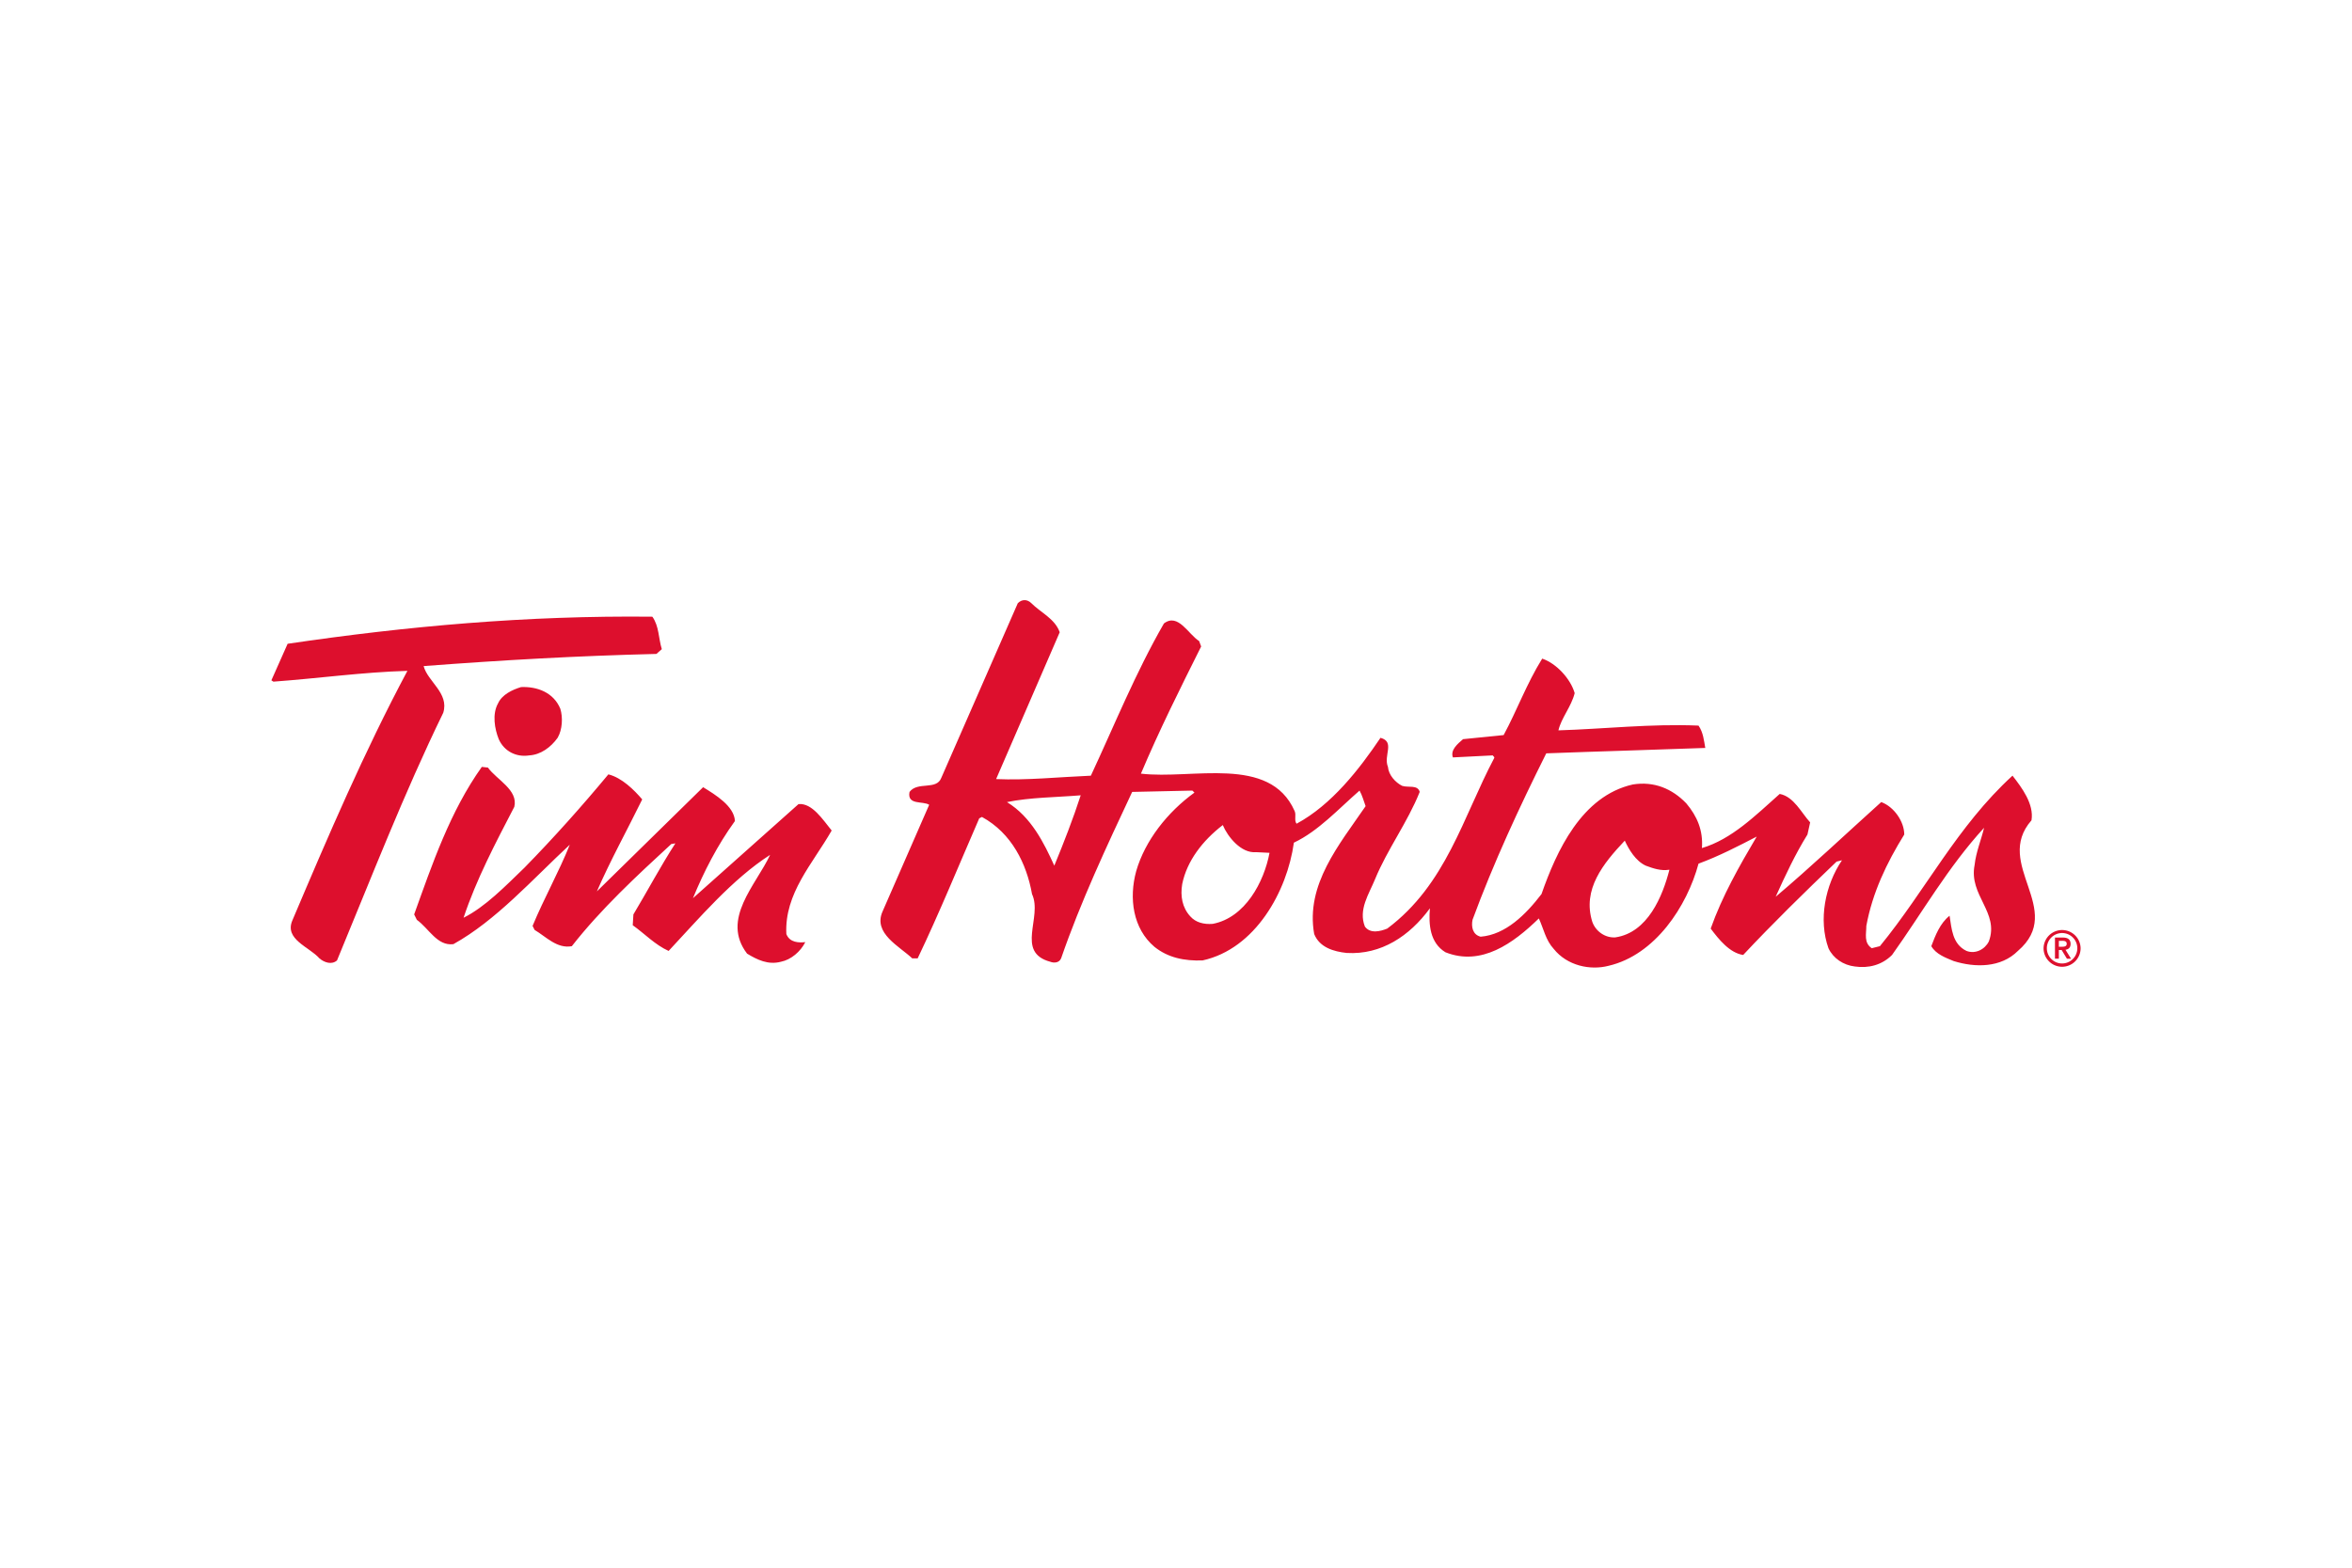 <svg xmlns="http://www.w3.org/2000/svg" width="1200" height="800" version="1.0" viewBox="-44.044 -14.911 381.718 89.464"><path fill="#DD0F2D" d="M61.832 2.689c1.098 1.539.988 3.516 1.534 5.27l-.878.772c-13.066.325-24.71.988-37.779 1.974.659 2.526 4.175 4.394 3.183 7.58-6.368 13.069-11.64 26.687-17.241 40.2-.876.767-2.087.323-2.855-.336-1.648-1.867-5.711-3.072-4.394-6.15 5.823-13.728 11.644-27.346 18.674-40.521-7.359.219-14.28 1.207-21.749 1.754L0 13.017l2.636-5.933C21.966 4.228 41.51 2.47 61.832 2.689"/><path fill="#DD0F2D" d="M46.892 17.626c.441 1.427.331 3.406-.437 4.723-1.098 1.539-2.746 2.746-4.614 2.856-2.085.327-4.063-.661-4.94-2.634-.661-1.648-1.098-4.065-.11-5.823.656-1.427 2.305-2.2 3.733-2.636 2.634-.11 5.27.878 6.368 3.514m-11.75 9.554c1.429 1.978 4.941 3.624 4.285 6.37-3.078 5.93-6.152 11.749-8.238 18.007 3.512-1.752 6.809-5.156 9.886-8.126 4.829-4.94 9.333-9.99 13.617-15.15 2.195.547 4.173 2.523 5.492 4.064-2.415 4.94-5.16 9.88-7.359 14.934l17.243-16.914c1.976 1.21 5.053 3.077 5.162 5.492-2.855 3.95-5.05 8.237-6.809 12.523L85.55 33.11c2.199-.22 3.953 2.526 5.382 4.287-3.073 5.379-7.687 10.208-7.355 16.802.546 1.425 2.083 1.425 3.075 1.316-.77 1.532-2.309 2.858-3.957 3.186-2.085.55-3.843-.327-5.492-1.317-4.278-5.604 1.429-11.095 3.738-16.036-6.152 3.95-11.534 10.32-16.473 15.597-2.199-.99-3.956-2.857-5.823-4.174l.11-1.756c2.305-3.844 4.394-7.8 6.809-11.534l-.661.11c-5.602 5.157-11.418 10.54-16.144 16.584-2.415.438-4.172-1.537-6.036-2.64l-.332-.653c1.864-4.502 4.285-8.788 6.039-13.183-6.148 5.712-11.971 12.3-18.89 16.144-2.636.332-3.953-2.526-5.933-3.95l-.435-.878c2.965-8.238 5.821-16.695 10.981-23.947l.989.112M219.65 39.04c-3.516 3.736-6.92 7.91-5.271 13.18.546 1.54 2.083 2.634 3.735 2.525 5.268-.766 7.687-6.7 8.78-10.982-1.43.219-2.635-.22-3.84-.66-1.652-.765-2.745-2.633-3.404-4.062m-65.24-2.53c-3.289 2.53-5.819 5.827-6.585 9.563-.332 1.972 0 3.839 1.316 5.268.878.99 2.195 1.317 3.624 1.21 5.276-.994 8.345-6.81 9.228-11.534l-2.199-.107c-2.416.217-4.61-2.528-5.384-4.4zm-35.029-3.727c3.953 2.41 6.036 6.697 7.684 10.32 1.539-3.735 3.077-7.687 4.285-11.422-3.954.33-8.238.33-11.969 1.102zm8.562-27.57L117.62 29.048c4.94.219 10.217-.332 15.377-.551 3.843-8.237 7.245-16.694 11.859-24.71 2.305-1.754 3.953 1.758 5.713 2.855l.327.882c-3.404 6.809-6.806 13.617-9.773 20.64 8.345.993 20.869-3.07 24.932 6.043.327.663-.112 1.536.327 2.087 5.711-3.072 10.217-8.896 13.621-13.946 2.415.656.436 2.856 1.21 4.719.107 1.319 1.205 2.526 2.303 3.078.985.33 2.526-.22 2.853.985-1.975 4.949-5.268 9.339-7.247 14.168-.985 2.419-2.746 4.94-1.648 7.695.882 1.205 2.53.766 3.628.322 9.555-7.14 12.301-18.123 17.354-27.675.107-.215-.225-.325-.225-.437l-6.477.327c-.443-1.207.766-2.195 1.648-2.961l6.589-.663c2.19-4.063 3.731-8.347 6.258-12.41 2.311.772 4.613 3.297 5.271 5.602-.551 2.199-2.194 4.063-2.638 6.042 7.363-.22 15.05-1.102 22.736-.771.767 1.098.879 2.415 1.098 3.626-8.784.327-17.133.547-25.81.878-4.39 8.786-8.564 17.79-11.965 27.018-.224 1.102 0 2.418 1.317 2.745 4.063-.327 7.351-3.623 9.877-6.92 2.423-6.921 6.486-15.924 14.831-17.792 3.404-.547 6.365.663 8.672 3.072 1.761 2.088 2.746 4.399 2.531 7.252 4.828-1.43 8.672-5.271 12.627-8.788 2.307.443 3.517 3.077 4.94 4.618l-.438 1.97c-1.979 3.187-3.624 6.698-5.16 10.106 5.599-4.726 11.642-10.433 17.133-15.373 2.088.767 3.736 3.185 3.736 5.268-2.858 4.614-5.165 9.443-6.155 14.83 0 1.318-.438 2.743.879 3.625l1.325-.331c7.463-9.116 12.516-19.44 21.519-27.678 1.541 1.98 3.512 4.614 3.082 7.248-6.267 7.145 5.595 14.495-2.204 21.2-2.745 2.746-6.92 2.746-10.432 1.645-1.317-.547-2.854-1.098-3.624-2.414.663-1.761 1.429-3.731 2.965-4.941.332 2.083.443 4.609 2.746 5.71 1.425.548 2.966-.218 3.628-1.54 1.752-4.721-3.297-7.467-2.311-12.407.219-2.087 1.102-4.175 1.536-6.042-5.927 6.477-9.993 13.729-14.935 20.645-1.648 1.653-3.843 2.195-6.042 1.872-1.863-.22-3.512-1.321-4.278-2.965-1.648-4.613-.551-10.217 2.195-14.28l-.878.22c-5.165 4.945-10.437 10.105-15.158 15.153-2.195-.327-3.951-2.521-5.272-4.282 1.868-5.271 4.614-10.101 7.468-14.934-2.961 1.536-6.146 3.185-9.443 4.394-1.867 6.92-7.032 14.822-14.606 16.583-2.961.77-6.701 0-8.896-2.746-1.316-1.425-1.647-3.297-2.414-4.945-4.175 4.063-9.335 7.803-15.158 5.492-2.521-1.536-2.745-4.502-2.521-7.136-3.297 4.502-7.91 7.574-13.51 7.247-2.087-.224-4.395-.878-5.272-3.072-1.429-8.022 4.063-14.5 8.346-20.758-.327-.882-.547-1.76-.986-2.526-3.404 2.962-6.7 6.59-10.656 8.453-1.093 7.91-6.257 17.245-14.822 19.117-2.969.104-5.603-.443-7.802-2.203-3.512-2.966-4.172-7.902-2.965-12.301 1.429-4.94 5.053-9.554 9.451-12.74l-.336-.326-9.771.216c-4.175 8.9-8.347 17.792-11.534 27.019-.325.77-1.208.77-1.754.552-5.711-1.541-1.211-7.248-2.965-10.983-.882-4.941-3.297-9.886-8.127-12.524l-.441.224c-3.294 7.579-6.477 15.373-9.993 22.732h-.878c-2.09-1.975-6.368-4.063-4.835-7.578l7.581-17.35c-.988-.662-3.622.112-3.187-2.091 1.319-1.752 4.394-.216 5.163-2.303L121.14.496c.661-.661 1.537-.661 2.199 0 1.531 1.537 3.836 2.525 4.604 4.718z"/><path fill="#DD0F2D" fill-rule="evenodd" d="M288.15 56.506a2.47 2.47 0 0 1 2.475-2.466 2.472 2.472 0 0 1 2.47 2.466 2.472 2.472 0 1 1-4.945 0m-.534 0a3.01 3.01 0 0 0 3.009 3.009 3.012 3.012 0 0 0 3.004-3.01 3.007 3.007 0 0 0-6.013 0zm2.483-1.201h.456c.388-.008.817.018.817.479 0 .46-.43.48-.817.48h-.456zm-.633 2.9h.633V56.8h.456l.853 1.407h.667l-.899-1.455c.473-.056.826-.344.826-.942 0-.663-.388-1.037-1.214-1.037h-1.321v3.434z" clip-rule="evenodd"/></svg>